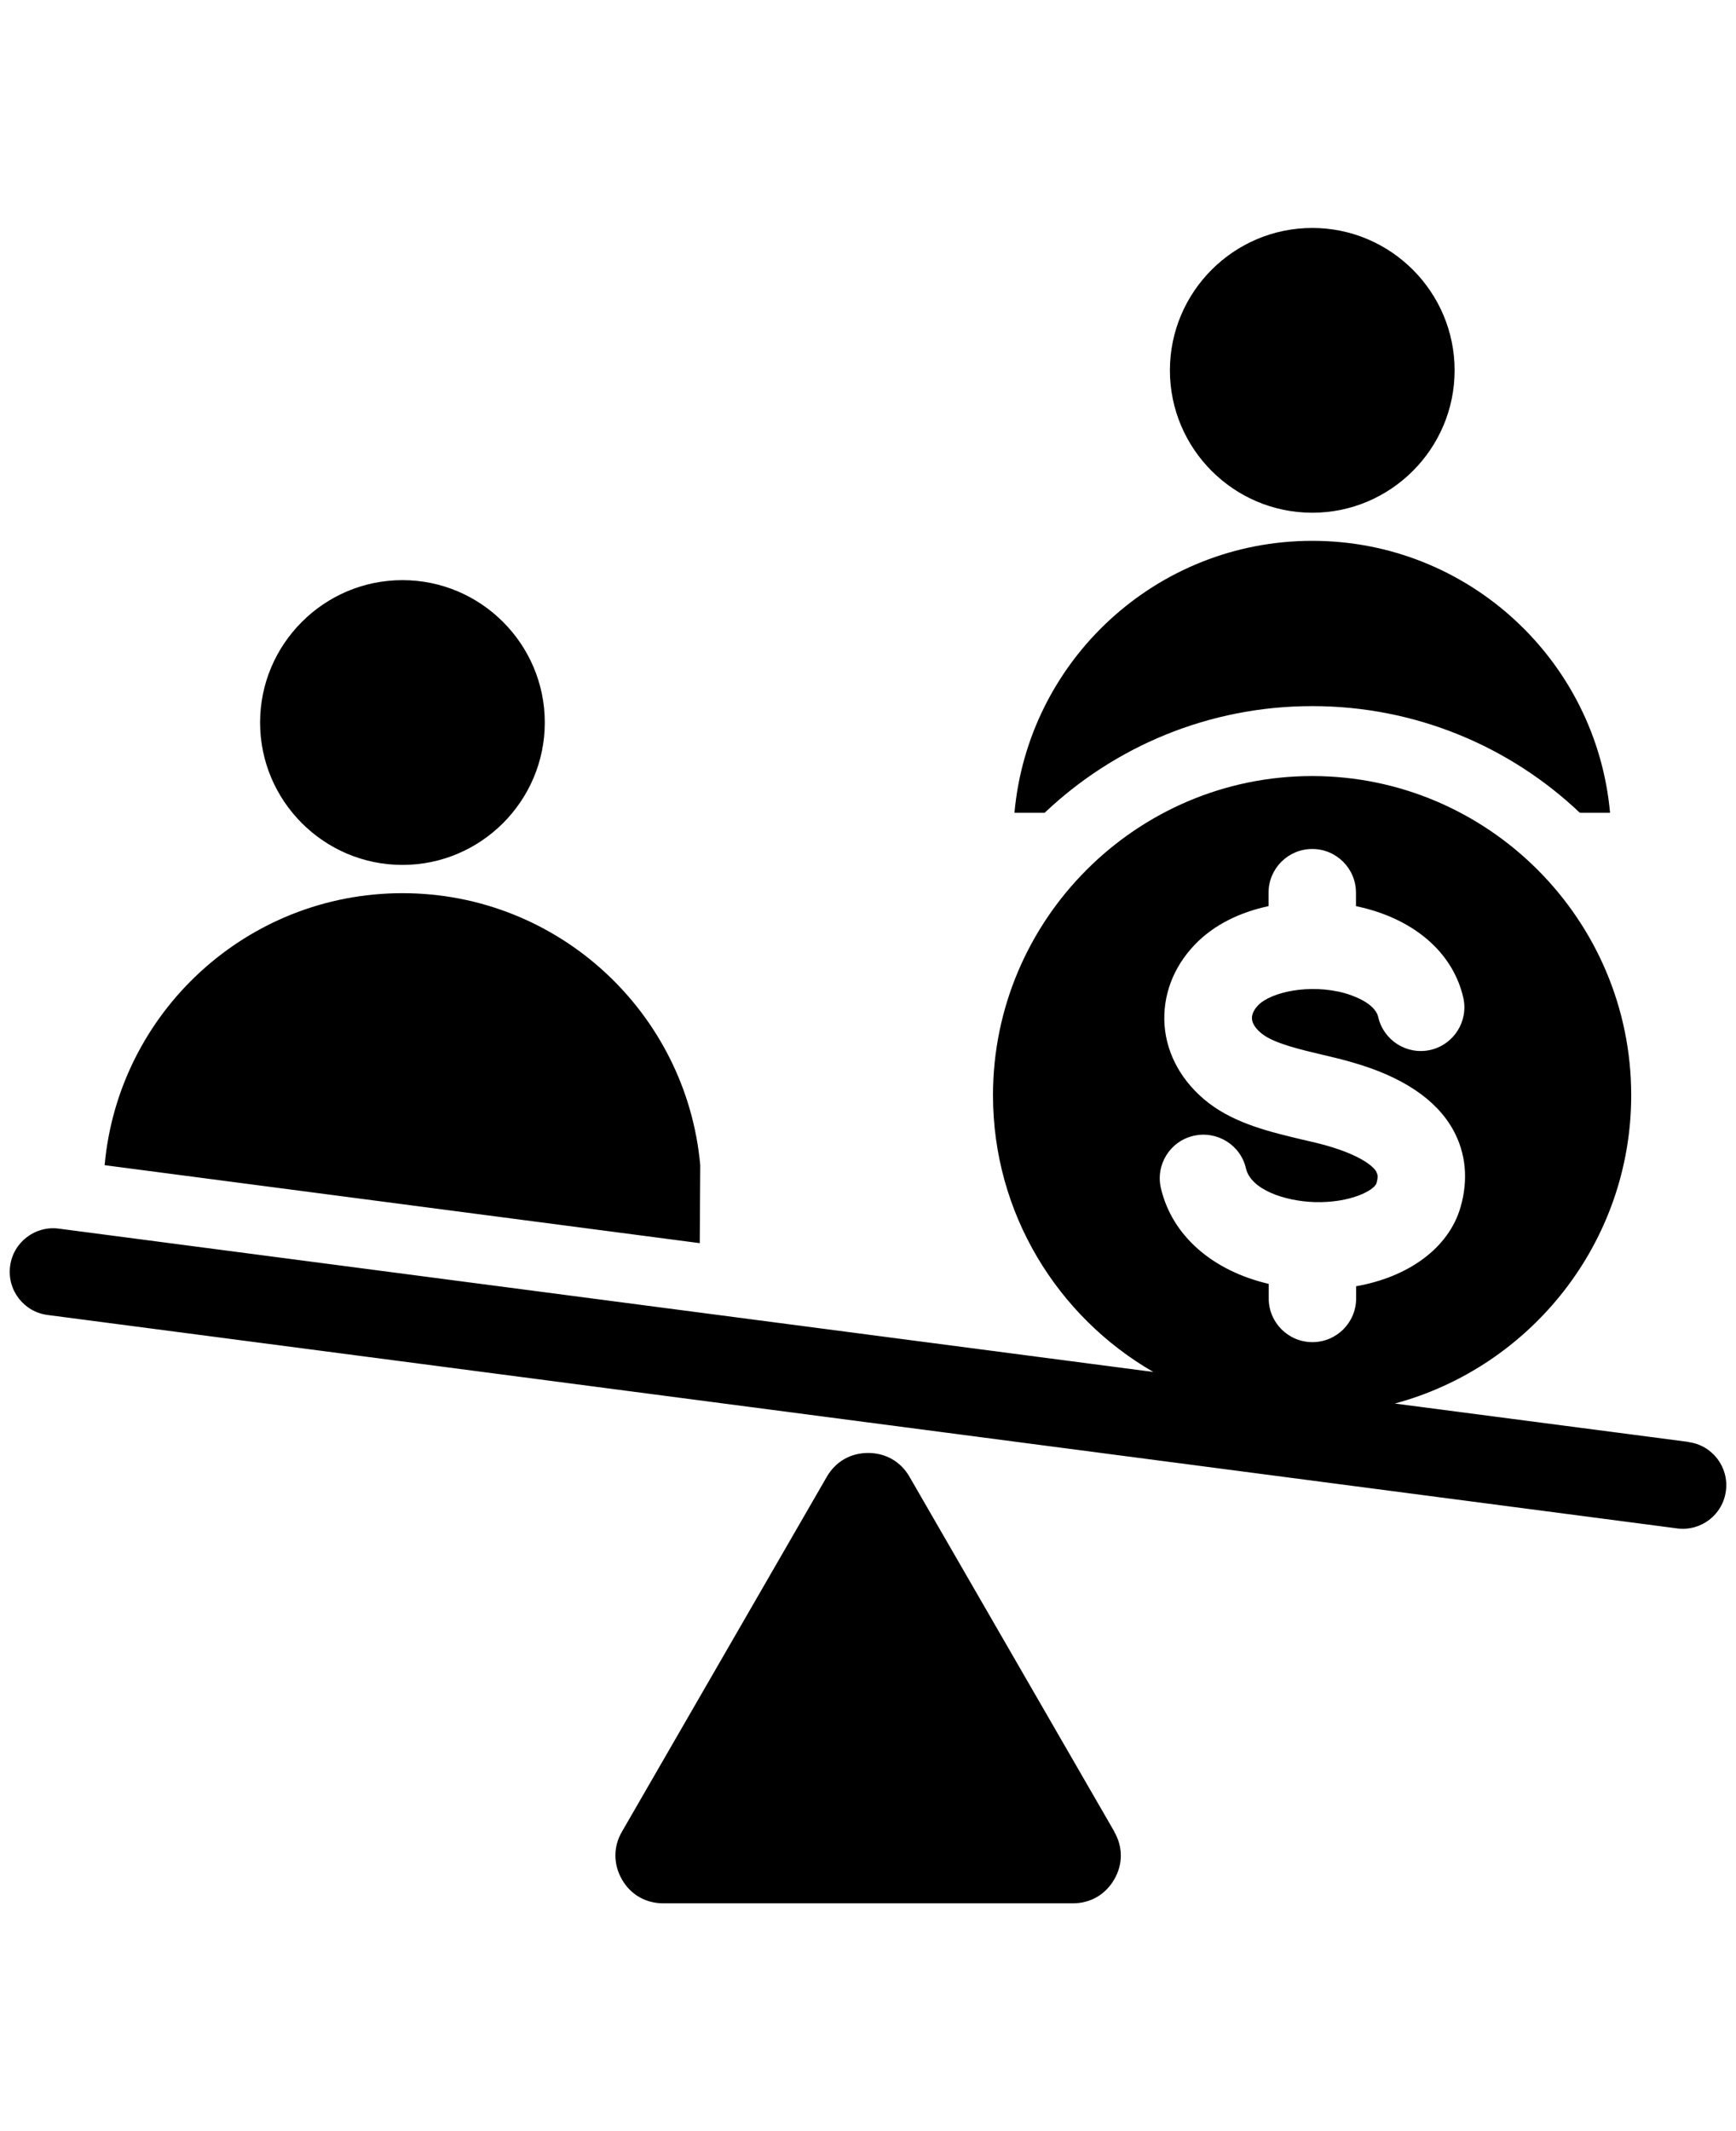 <?xml version="1.0" encoding="UTF-8"?>
<svg id="Layer_1" xmlns="http://www.w3.org/2000/svg" version="1.1" viewBox="0 0 110 135">
  <!-- Generator: Adobe Illustrator 29.4.0, SVG Export Plug-In . SVG Version: 2.1.0 Build 152)  -->
  <defs>
    <style>
      .st0 {
        fill-rule: evenodd;
      }
    </style>
  </defs>
  <path class="st0" d="M106.98,91.34l-18.6-2.43c8.62-2.32,14.98-10.21,14.98-19.53,0-11.14-9.09-20.22-20.22-20.22s-20.22,9.09-20.22,20.22c0,7.48,4.09,14.03,10.16,17.53L3.73,77.83c-1.51-.2-2.9.87-3.09,2.38-.2,1.51.87,2.9,2.38,3.09l103.25,13.52c1.51.2,2.9-.87,3.09-2.38.2-1.51-.87-2.9-2.38-3.09h0ZM87.22,74.24c-.24-.44-1.19-1.1-3.09-1.65-.49-.14-1.03-.27-1.61-.4-1.98-.47-4.23-1-5.95-2.33-1.65-1.28-2.64-3.03-2.78-4.92-.13-1.85.54-3.66,1.91-5.09,1.24-1.3,2.91-2.07,4.68-2.45v-.85c0-1.53,1.24-2.77,2.77-2.77s2.77,1.24,2.77,2.77v.85c.27.06.53.12.78.19,3.21.89,5.41,2.94,6.02,5.61.34,1.49-.6,2.97-2.08,3.31-1.49.34-2.97-.6-3.31-2.08-.21-.91-1.66-1.38-2.1-1.51-2.22-.62-4.69-.09-5.52.77-.15.16-.41.49-.38.85.02.31.25.65.65.96.77.6,2.4.98,3.83,1.32.61.14,1.24.29,1.85.47,3.18.9,5.35,2.35,6.42,4.29.81,1.47.97,3.16.46,4.91-.75,2.56-3.27,4.4-6.61,4.99v.77c0,1.53-1.24,2.77-2.77,2.77s-2.77-1.24-2.77-2.77v-.92c-3.55-.83-6.12-3.04-6.83-6.06-.35-1.49.58-2.98,2.07-3.32s2.98.58,3.32,2.07c.31,1.33,2.43,2.07,4.36,2.13,2.29.06,3.78-.76,3.91-1.2.13-.45.05-.6,0-.68h0ZM70.6,116.03c.56.96.56,2.07,0,3.03-.56.96-1.51,1.51-2.62,1.51h-25.95c-1.11,0-2.07-.55-2.62-1.51s-.56-2.07,0-3.03l12.98-22.48c.56-.97,1.51-1.51,2.62-1.51s2.07.55,2.62,1.51l12.98,22.48ZM44.34,78.75l-37.71-4.94c.87-9.66,8.99-17.23,18.87-17.23s18,7.57,18.87,17.23l-.03,4.94h0ZM16.48,45.77c0-4.97,4.05-9.02,9.02-9.02s9.02,4.05,9.02,9.02-4.05,9.02-9.02,9.02-9.02-4.05-9.02-9.02ZM66.19,51.49h-1.91c.87-9.66,8.99-17.23,18.87-17.23s18,7.57,18.87,17.23h-1.91c-4.42-4.19-10.39-6.76-16.96-6.76s-12.54,2.57-16.96,6.76h0ZM74.13,23.46c0-4.97,4.05-9.02,9.02-9.02s9.02,4.05,9.02,9.02-4.05,9.02-9.02,9.02-9.02-4.05-9.02-9.02Z"/>
</svg>